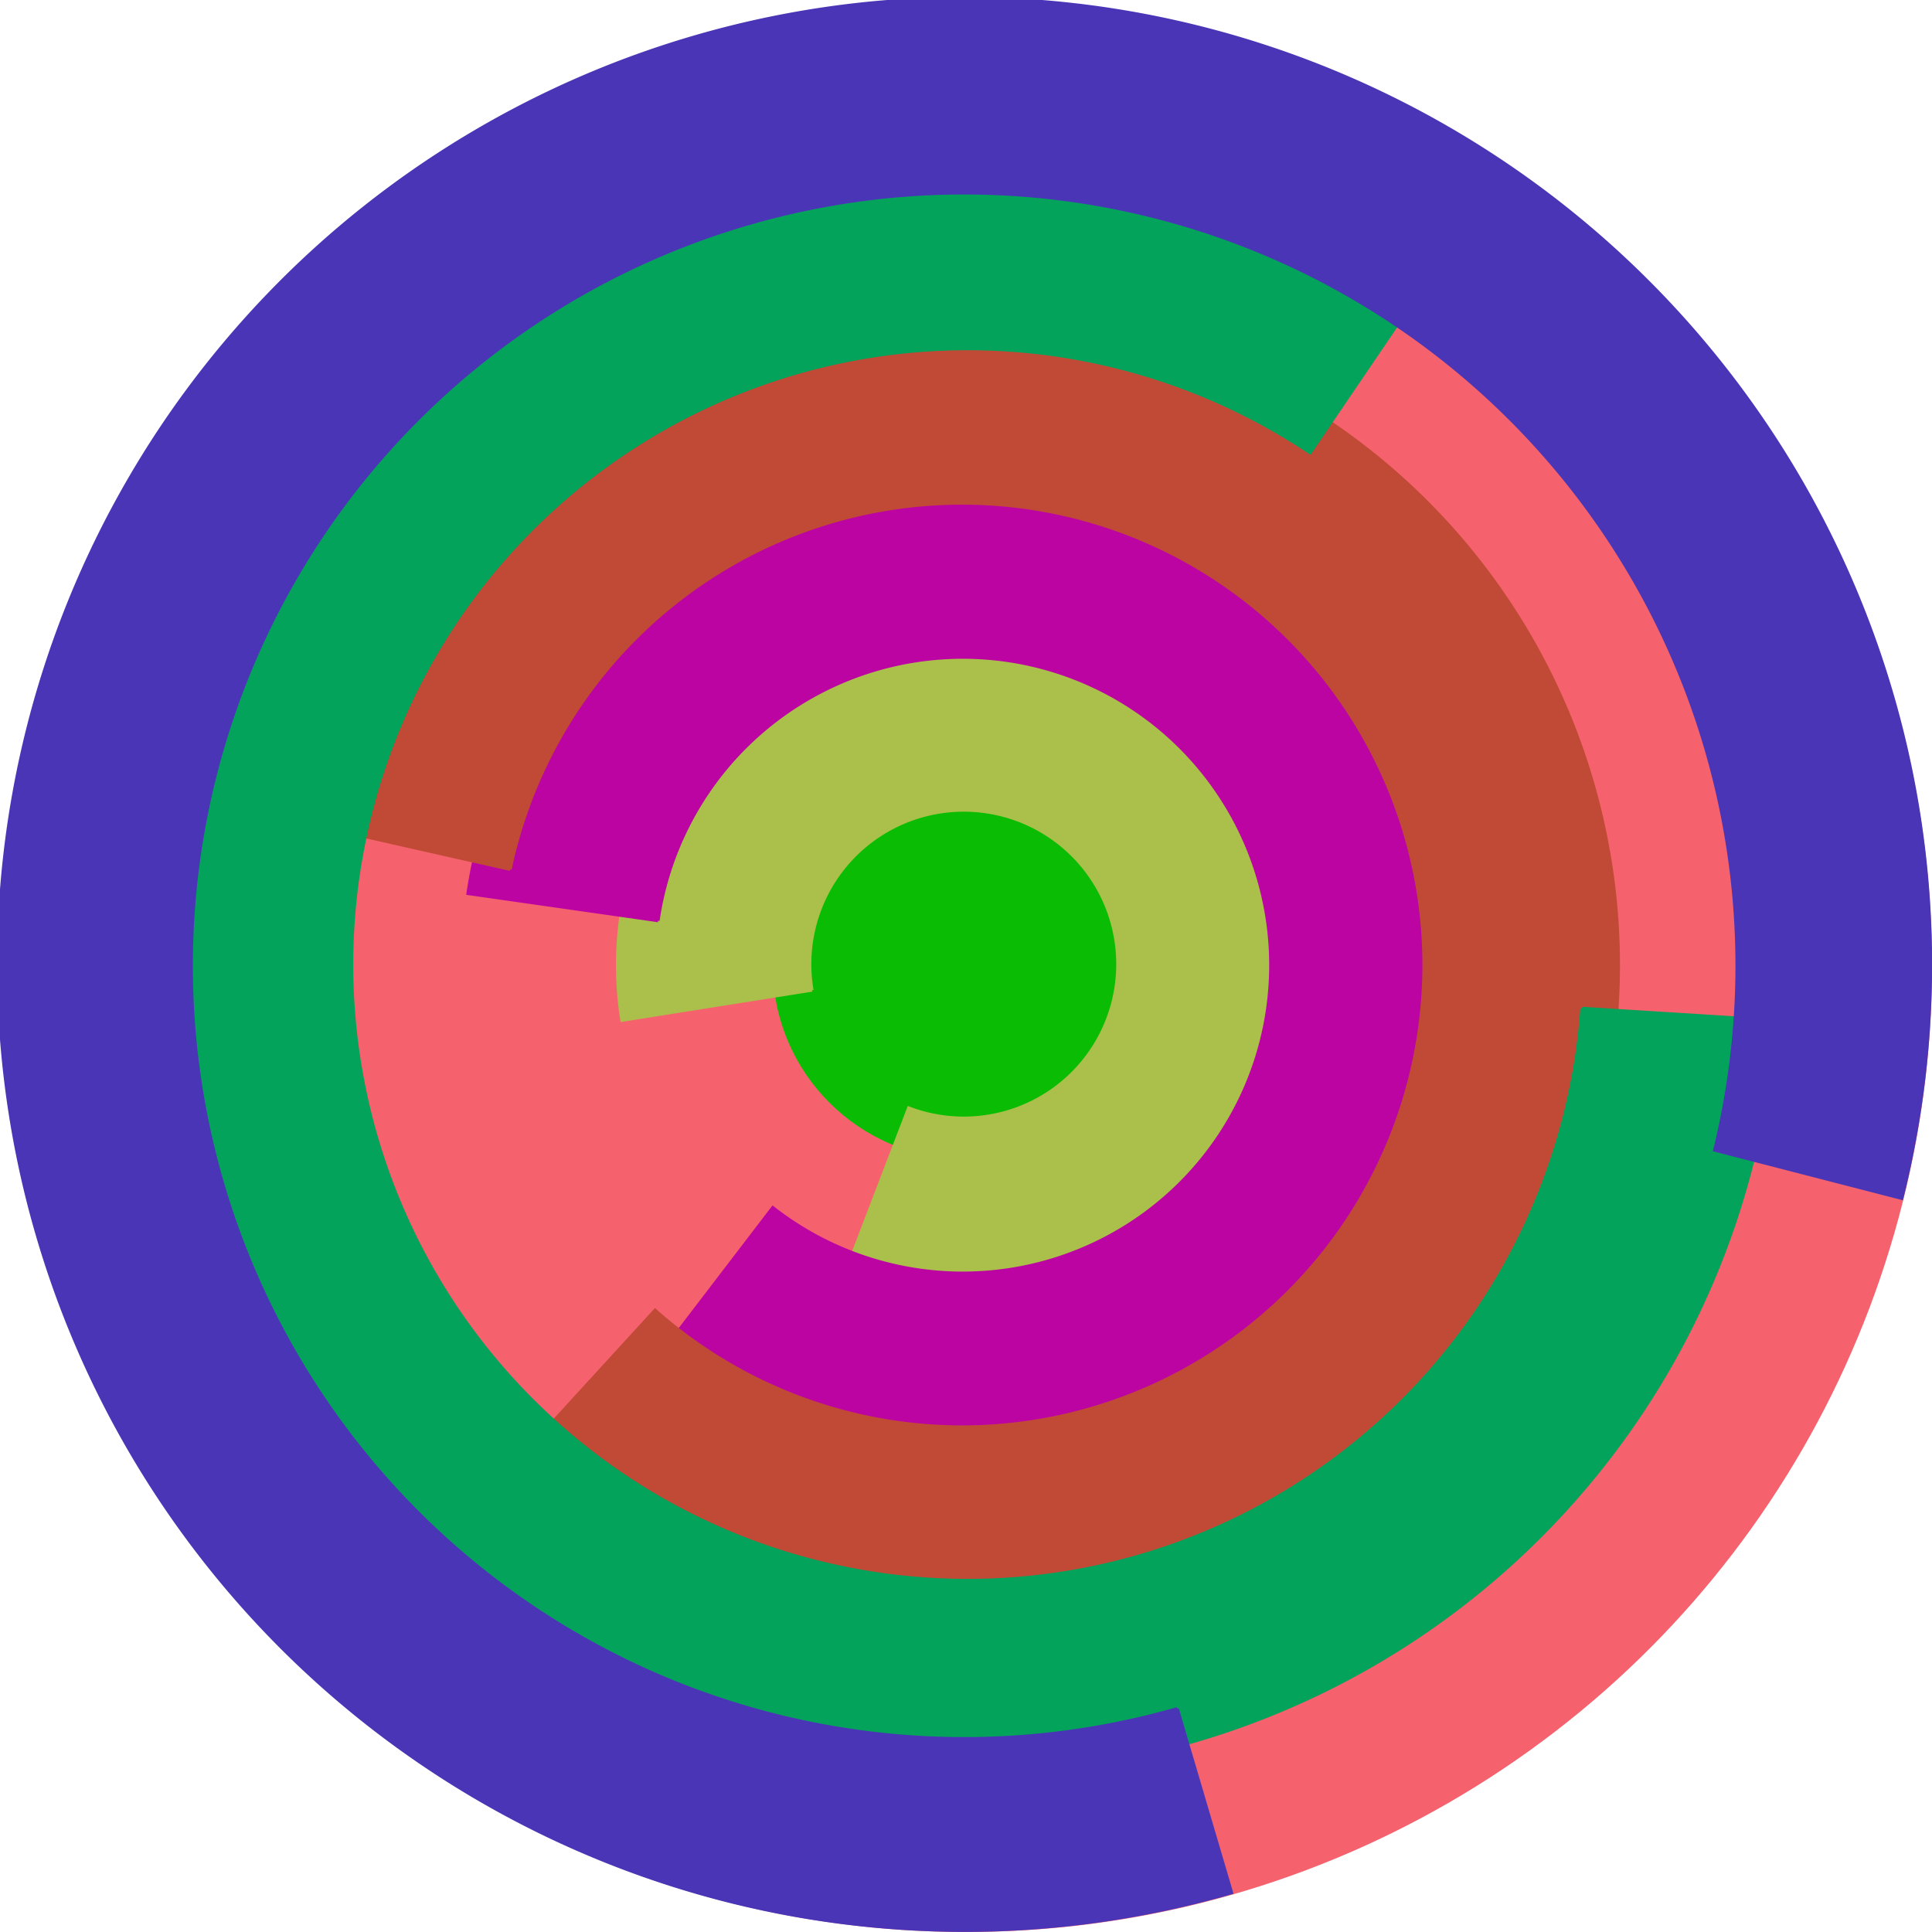 <svg xmlns="http://www.w3.org/2000/svg" version="1.1" width="640" height="640"><circle cx="320" cy="320" r="320" fill="rgb(245, 98, 109)" stroke="" stroke-width="0" /><circle cx="320" cy="320" r="64" fill="rgb(10, 188, 4)" stroke="" stroke-width="0" /><path fill="rgb(171, 192, 74)" stroke="rgb(171, 192, 74)" stroke-width="1" d="M 269,328 A 51,51 0 1 1 301,367 L 278,427 A 115,115 0 1 0 206,338 L 269,328" /><path fill="rgb(188, 4, 163)" stroke="rgb(188, 4, 163)" stroke-width="1" d="M 218,305 A 102,102 0 1 1 256,400 L 217,451 A 166,166 0 1 0 155,296 L 218,305" /><path fill="rgb(192, 74, 53)" stroke="rgb(192, 74, 53)" stroke-width="1" d="M 169,288 A 153,153 0 1 1 217,434 L 174,481 A 217,217 0 1 0 107,274 L 169,288" /><path fill="rgb(4, 163, 91)" stroke="rgb(4, 163, 91)" stroke-width="1" d="M 524,334 A 204,204 0 1 1 434,150 L 470,97 A 268,268 0 1 0 588,338 L 524,334" /><path fill="rgb(74, 53, 182)" stroke="rgb(74, 53, 182)" stroke-width="1" d="M 390,566 A 256,256 0 1 1 568,381 L 630,397 A 320,320 0 1 0 408,627 L 390,566" /></svg>